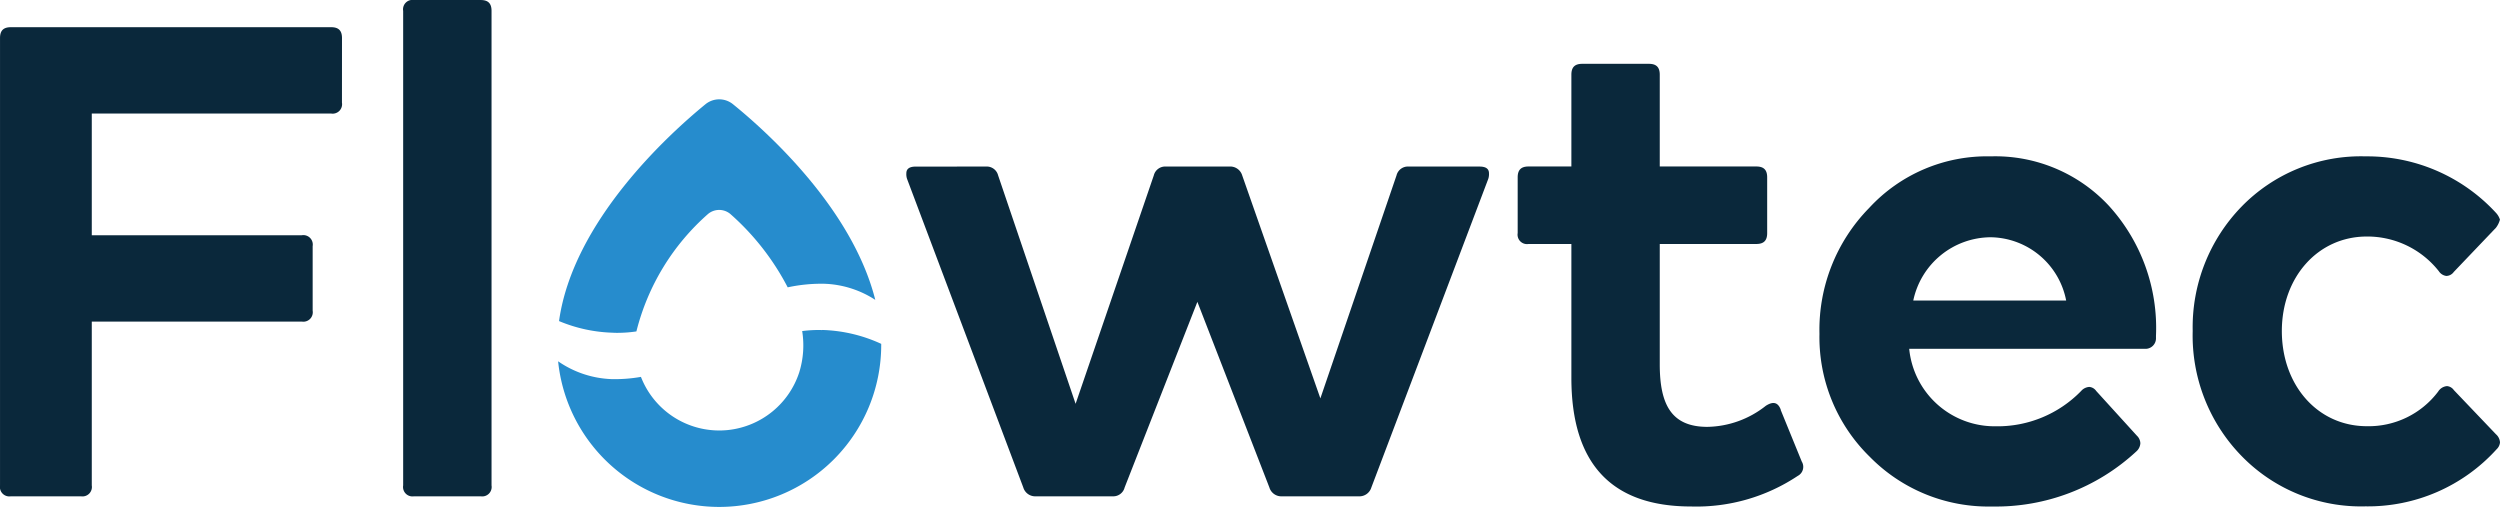 <svg xmlns="http://www.w3.org/2000/svg" xmlns:xlink="http://www.w3.org/1999/xlink" width="125" height="25.347" viewBox="0 0 125 25.347">
  <defs>
    <clipPath id="clip-path">
      <path id="Pfad_116" data-name="Pfad 116" d="M0-70.009H125V-95.356H0Z" transform="translate(0 95.356)" fill="none"/>
    </clipPath>
  </defs>
  <g id="Gruppe_19212" data-name="Gruppe 19212" clip-path="url(#clip-path)">
    <g id="Gruppe_19204" data-name="Gruppe 19204" transform="translate(0 1.36)">
      <path id="Pfad_108" data-name="Pfad 108" d="M-47.227-10.422a.472.472,0,0,1-.544.544H-59.736v6.085h10.5a.472.472,0,0,1,.544.544V-.02a.472.472,0,0,1-.544.544h-10.5V8.716a.472.472,0,0,1-.544.544h-3.5a.472.472,0,0,1-.544-.544V-13.651c0-.375.17-.544.544-.544h16.011c.374,0,.544.17.544.544Z" transform="translate(64.325 14.195)" fill="#0a283b"/>
    </g>
    <g id="Gruppe_19205" data-name="Gruppe 19205" transform="translate(20.158 0)">
      <path id="Pfad_109" data-name="Pfad 109" d="M0-1.5a.472.472,0,0,1,.544-.544H3.875c.374,0,.544.17.544.544V22.226a.472.472,0,0,1-.544.544H.544A.472.472,0,0,1,0,22.226Z" transform="translate(0 2.045)" fill="#0a283b"/>
    </g>
    <g id="Gruppe_19206" data-name="Gruppe 19206" transform="translate(45.317 8.328)">
      <path id="Pfad_110" data-name="Pfad 110" d="M-10.986,0a.586.586,0,0,1,.612.442L-6.5,11.863-2.59.442A.586.586,0,0,1-1.978,0H1.184A.624.624,0,0,1,1.83.442L5.739,11.591,9.546.442A.586.586,0,0,1,10.158,0h3.535c.306,0,.476.1.476.339a.748.748,0,0,1-.034.272L8.288,16.045a.624.624,0,0,1-.646.442H3.835a.624.624,0,0,1-.646-.442l-3.6-9.281-3.637,9.281a.586.586,0,0,1-.612.442H-8.47a.624.624,0,0,1-.646-.442L-14.929.612a.748.748,0,0,1-.034-.272c0-.238.17-.339.476-.339Z" transform="translate(14.963)" fill="#0a283b"/>
    </g>
    <g id="Gruppe_19207" data-name="Gruppe 19207" transform="translate(75.88 3.195)">
      <path id="Pfad_111" data-name="Pfad 111" d="M-36.336-47.79l1.054,2.583a.508.508,0,0,1-.2.714,9.141,9.141,0,0,1-5.337,1.53c-3.977,0-5.983-2.141-5.983-6.425v-6.7h-2.141a.472.472,0,0,1-.544-.544v-2.787c0-.374.17-.544.544-.544h2.141v-4.589c0-.374.17-.544.544-.544h3.331c.374,0,.544.17.544.544v4.589h4.827c.374,0,.544.17.544.544v2.787c0,.374-.17.544-.544.544h-4.827v6.017c0,2.006.578,3.127,2.38,3.127a4.83,4.83,0,0,0,2.924-1.054c.374-.238.612-.17.748.2" transform="translate(49.491 65.092)" fill="#0a283b"/>
    </g>
    <g id="Gruppe_19208" data-name="Gruppe 19208" transform="translate(90.973 7.818)">
      <path id="Pfad_112" data-name="Pfad 112" d="M-6.854-7.137A8.018,8.018,0,0,1-.769-9.721,7.754,7.754,0,0,1,5.146-7.239,9.068,9.068,0,0,1,7.491-.747v.1A.525.525,0,0,1,6.913-.1H-4.848A4.29,4.29,0,0,0-.531,3.775,5.825,5.825,0,0,0,3.752,2.007a.588.588,0,0,1,.408-.2.465.465,0,0,1,.34.2L6.54,4.25a.546.546,0,0,1,.17.374.586.586,0,0,1-.2.407A10.322,10.322,0,0,1-.7,7.786,8.308,8.308,0,0,1-6.82,5.3,8.358,8.358,0,0,1-9.335-.848,8.693,8.693,0,0,1-6.854-7.137M3-2.514A3.9,3.9,0,0,0-.769-5.676,3.979,3.979,0,0,0-4.644-2.514Z" transform="translate(9.335 9.721)" fill="#0a283b"/>
    </g>
    <g id="Gruppe_19209" data-name="Gruppe 19209" transform="translate(109.636 7.818)">
      <path id="Pfad_113" data-name="Pfad 113" d="M-23.848,0a8.751,8.751,0,0,1,6.527,2.822.9.9,0,0,1,.2.34,1.154,1.154,0,0,1-.2.408l-2.108,2.209a.47.47,0,0,1-.374.2.526.526,0,0,1-.374-.238,4.553,4.553,0,0,0-3.6-1.733c-2.448,0-4.249,2.039-4.249,4.725,0,2.72,1.8,4.759,4.249,4.759a4.348,4.348,0,0,0,3.569-1.734.577.577,0,0,1,.442-.271.465.465,0,0,1,.34.2l2.108,2.21a.587.587,0,0,1,.2.408.541.541,0,0,1-.17.34,8.68,8.68,0,0,1-6.561,2.855,8.327,8.327,0,0,1-6.187-2.515,8.615,8.615,0,0,1-2.447-6.255,8.646,8.646,0,0,1,2.447-6.221A8.326,8.326,0,0,1-23.848,0" transform="translate(32.482)" fill="#0a283b"/>
    </g>
    <g id="Gruppe_19210" data-name="Gruppe 19210" transform="translate(27.951 4.968)">
      <path id="Pfad_114" data-name="Pfad 114" d="M-7.556-32.238a6.51,6.51,0,0,0,1.134-.069,11.559,11.559,0,0,1,3.577-5.868.868.868,0,0,1,1.124,0,12.649,12.649,0,0,1,2.864,3.664A8,8,0,0,1,2.98-34.69l.128.006a4.976,4.976,0,0,1,2.414.8C4.37-38.462.095-42.3-1.592-43.666a1.089,1.089,0,0,0-1.377,0c-1.812,1.481-6.626,5.842-7.321,10.842a7.5,7.5,0,0,0,2.735.583" transform="translate(10.291 43.91)" fill="#268ccd"/>
    </g>
    <g id="Gruppe_19211" data-name="Gruppe 19211" transform="translate(27.904 16.5)">
      <path id="Pfad_115" data-name="Pfad 115" d="M-36.441-.009a6.284,6.284,0,0,0-.988.05,4.552,4.552,0,0,1-.149,2.071,4.211,4.211,0,0,1-3.513,2.872,4.2,4.2,0,0,1-4.4-2.652,7.5,7.5,0,0,1-1.483.111,5,5,0,0,1-2.658-.89,8.1,8.1,0,0,0,8.055,7.281,8.1,8.1,0,0,0,8.1-8.1c0-.018,0-.035,0-.053a7.534,7.534,0,0,0-2.956-.695" transform="translate(49.634 0.012)" fill="#268ccd"/>
    </g>
  </g>
</svg>

